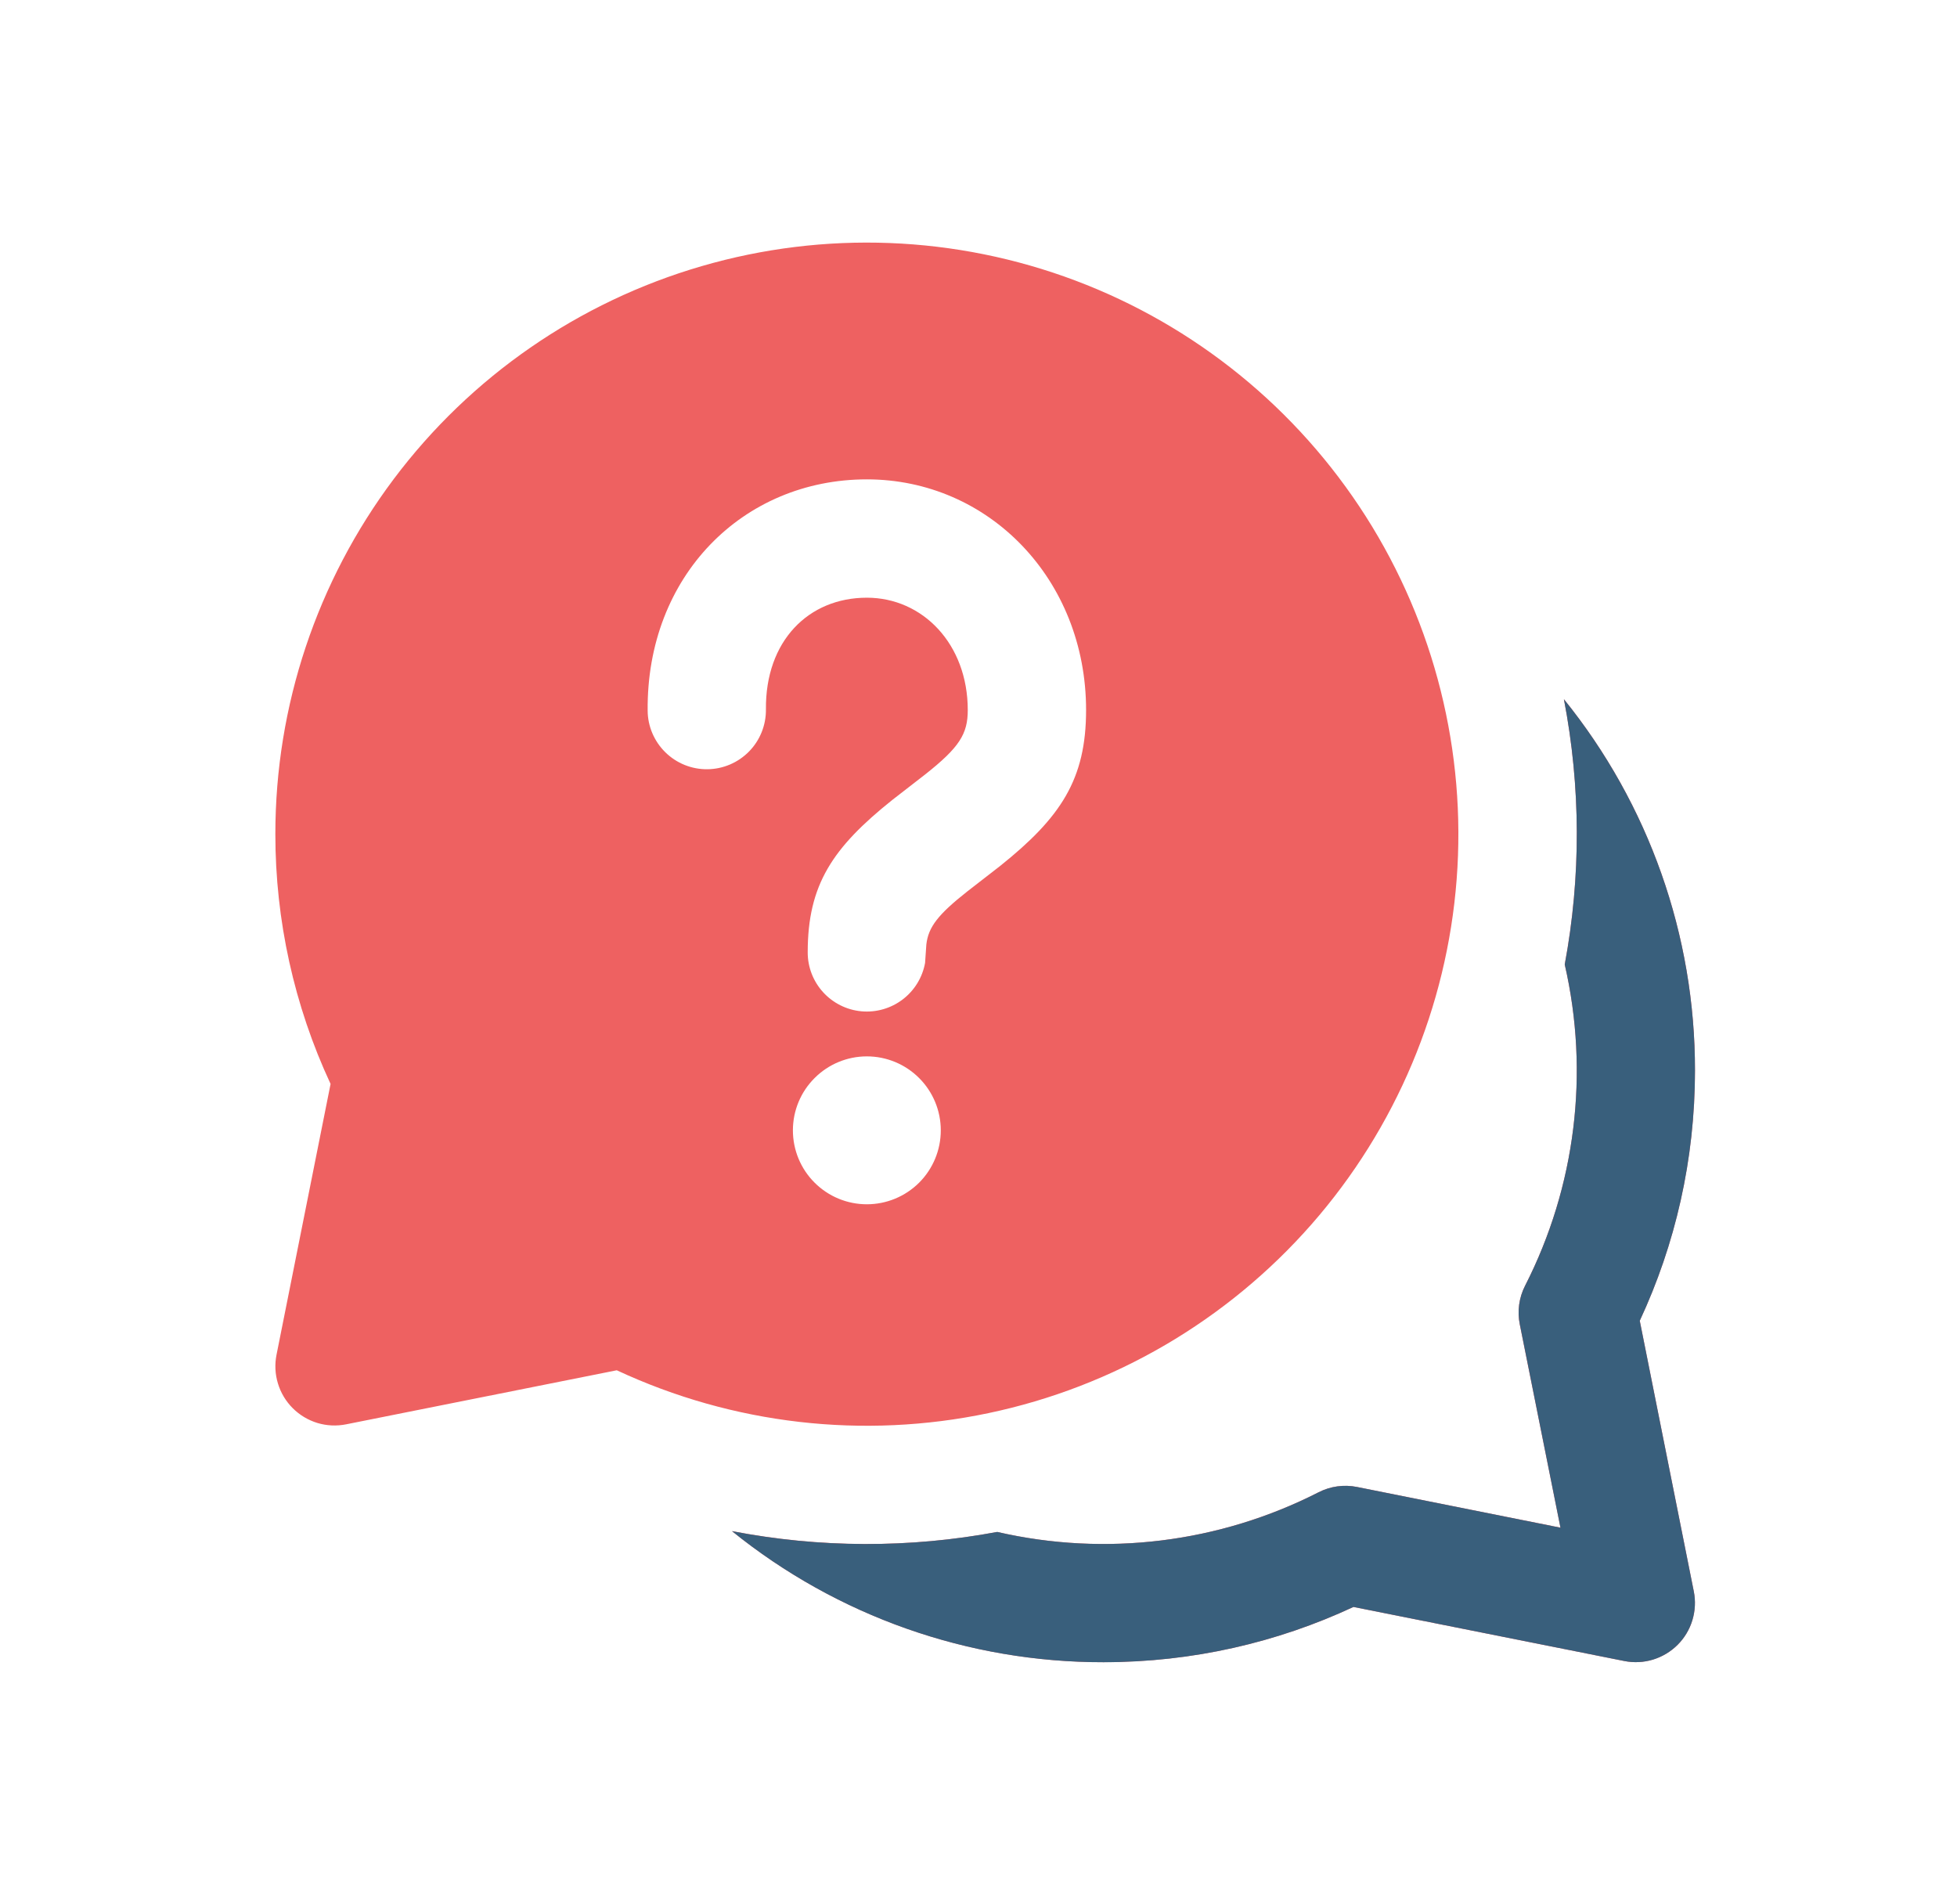 <svg width="37" height="36" viewBox="0 0 37 36" fill="none" xmlns="http://www.w3.org/2000/svg">
<path d="M13.839 28.944C15.827 30.551 18.306 31.426 20.863 31.422C22.549 31.422 24.151 31.049 25.589 30.378L30.709 31.4C30.889 31.436 31.075 31.427 31.251 31.373C31.427 31.32 31.588 31.224 31.718 31.094C31.848 30.964 31.944 30.804 31.997 30.628C32.05 30.451 32.06 30.265 32.024 30.085L31.002 24.967C31.672 23.529 32.046 21.925 32.046 20.239C32.05 17.683 31.175 15.204 29.568 13.218C29.888 14.873 29.893 16.575 29.583 18.232C30.055 20.282 29.79 22.432 28.834 24.305C28.719 24.53 28.684 24.787 28.733 25.034L29.503 28.879L25.656 28.11C25.409 28.06 25.153 28.096 24.929 28.21C23.055 29.166 20.904 29.432 18.854 28.96C17.196 29.27 15.495 29.264 13.839 28.944ZM5.206 15.765C5.206 13.345 5.992 10.991 7.445 9.055C8.898 7.12 10.94 5.708 13.263 5.032C15.587 4.355 18.067 4.451 20.332 5.304C22.596 6.157 24.523 7.722 25.823 9.763C27.123 11.805 27.725 14.213 27.54 16.626C27.355 19.038 26.392 21.326 24.796 23.145C23.199 24.964 21.056 26.217 18.688 26.714C16.32 27.212 13.854 26.927 11.661 25.904L6.543 26.926C6.363 26.962 6.176 26.953 6 26.9C5.824 26.846 5.664 26.75 5.534 26.62C5.404 26.49 5.308 26.33 5.255 26.154C5.201 25.978 5.192 25.792 5.228 25.611L6.25 20.491C5.561 19.011 5.205 17.398 5.206 15.765ZM16.389 19.97C16.018 19.97 15.663 20.117 15.401 20.38C15.138 20.642 14.991 20.997 14.991 21.368C14.991 21.739 15.138 22.095 15.401 22.357C15.663 22.619 16.018 22.766 16.389 22.766C16.76 22.766 17.115 22.619 17.378 22.357C17.64 22.095 17.787 21.739 17.787 21.368C17.787 20.997 17.64 20.642 17.378 20.38C17.115 20.117 16.76 19.97 16.389 19.97ZM16.389 9.062C14.045 9.062 12.22 10.892 12.245 13.435C12.247 13.731 12.368 14.014 12.58 14.222C12.792 14.43 13.077 14.545 13.374 14.542C13.671 14.539 13.954 14.418 14.162 14.206C14.369 13.995 14.484 13.709 14.481 13.412C14.468 12.117 15.286 11.299 16.389 11.299C17.445 11.299 18.297 12.175 18.297 13.423C18.297 13.875 18.14 14.128 17.492 14.64L16.872 15.121C15.74 16.025 15.271 16.725 15.271 18.002C15.27 18.281 15.374 18.551 15.563 18.758C15.751 18.964 16.01 19.093 16.288 19.118C16.566 19.143 16.844 19.063 17.066 18.894C17.289 18.725 17.44 18.478 17.49 18.203L17.514 17.854C17.552 17.523 17.738 17.286 18.288 16.852L18.908 16.371C20.055 15.454 20.534 14.734 20.534 13.423C20.534 10.954 18.695 9.062 16.389 9.062Z" fill="#EE6161"/>
<path d="M13.839 28.945C15.827 30.552 18.306 31.427 20.863 31.423C22.549 31.423 24.151 31.049 25.589 30.378L30.709 31.4C30.889 31.436 31.076 31.427 31.252 31.374C31.427 31.32 31.588 31.224 31.718 31.094C31.848 30.964 31.944 30.804 31.997 30.628C32.05 30.452 32.06 30.266 32.024 30.085L31.002 24.968C31.673 23.529 32.046 21.926 32.046 20.239C32.05 17.684 31.175 15.205 29.568 13.218C29.888 14.874 29.893 16.575 29.584 18.233C30.055 20.282 29.79 22.432 28.834 24.306C28.719 24.53 28.684 24.787 28.734 25.035L29.503 28.88L25.656 28.11C25.409 28.061 25.153 28.096 24.929 28.211C23.055 29.167 20.904 29.432 18.854 28.96C17.196 29.27 15.495 29.265 13.839 28.945Z" fill="#395F7C"/>
</svg>
